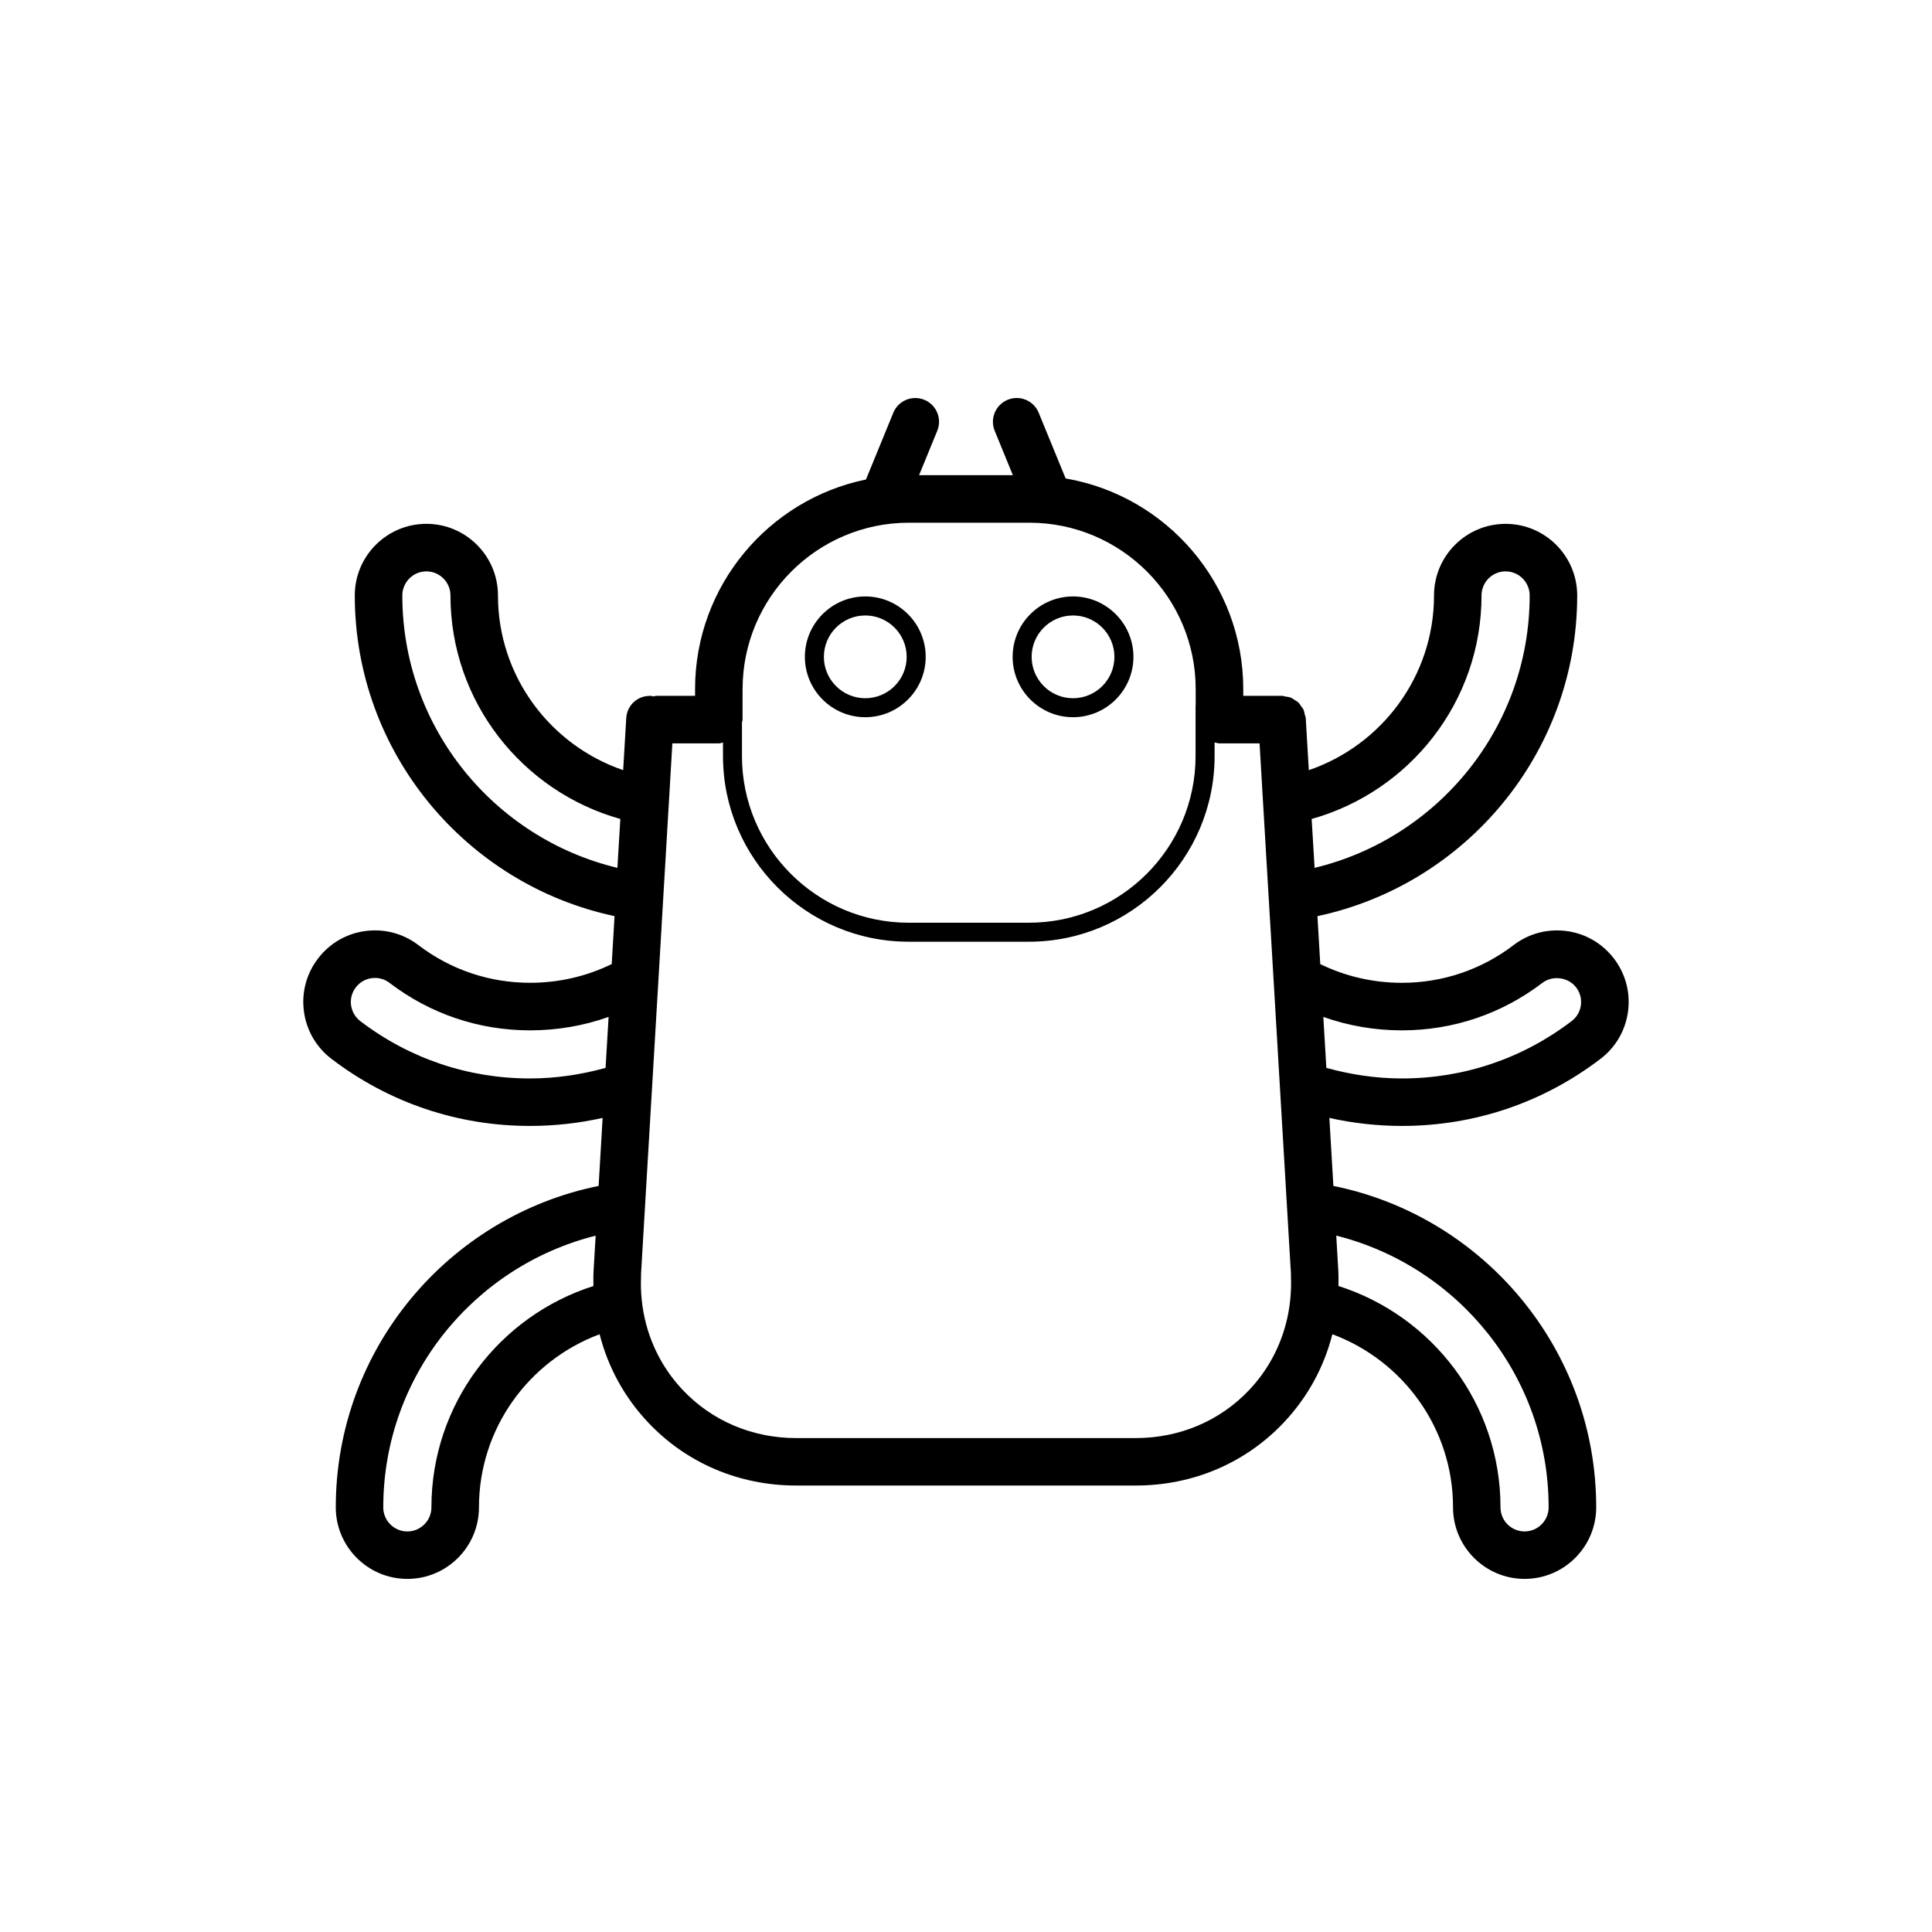 <?xml version="1.0" encoding="UTF-8"?>
<!-- The Best Svg Icon site in the world: iconSvg.co, Visit us! https://iconsvg.co -->
<svg fill="#000000" width="800px" height="800px" version="1.1" viewBox="144 144 512 512" xmlns="http://www.w3.org/2000/svg">
 <g>
  <path d="m571.72 398.04c-3.621-4.746-9.125-7.473-15.094-7.473-4.188 0-8.16 1.344-11.496 3.883-8.586 6.551-18.832 10.004-29.629 10.004-7.664 0-15.008-1.734-21.617-4.961l-0.746-12.707c39.273-8.34 68.836-43.262 68.836-84.988 0-10.461-8.508-18.973-18.973-18.973s-18.973 8.508-18.973 18.973c0 21.473-13.914 39.715-33.18 46.301l-0.812-13.766c-0.02-0.359-0.188-0.66-0.266-1.004-0.102-0.43-0.156-0.863-0.332-1.254-0.152-0.328-0.398-0.598-0.605-0.898-0.258-0.371-0.484-0.75-0.812-1.059-0.277-0.258-0.621-0.422-0.938-0.629-0.352-0.227-0.676-0.48-1.074-0.629-0.406-0.16-0.867-0.195-1.316-0.266-0.316-0.051-0.613-0.191-0.945-0.191h-10.273v-1.809c0-27.973-20.391-51.223-47.074-55.801l-7.137-17.406c-1.32-3.223-4.996-4.766-8.219-3.441-3.219 1.32-4.758 4.996-3.445 8.211l4.816 11.766h-24.852l4.82-11.766c1.32-3.219-0.223-6.898-3.441-8.211-3.215-1.309-6.898 0.223-8.211 3.441l-7.246 17.688c-25.809 5.289-45.289 28.18-45.289 55.523v1.809h-10.277c-0.273 0-0.508 0.121-0.77 0.156-0.188-0.023-0.344-0.125-0.535-0.141-3.613-0.188-6.453 2.445-6.66 5.914l-0.812 13.758c-19.27-6.586-33.18-24.828-33.18-46.301 0-10.461-8.508-18.973-18.973-18.973-10.465 0-18.973 8.508-18.973 18.973 0 41.719 29.57 76.645 68.84 84.988l-0.75 12.707c-6.609 3.231-13.961 4.961-21.625 4.961h-0.004c-10.797 0-21.039-3.461-29.629-10.004-3.336-2.539-7.309-3.883-11.492-3.883-5.977 0-11.477 2.727-15.09 7.465-3.078 4.027-4.402 9.008-3.723 14.031 0.676 5.019 3.269 9.477 7.301 12.555 15.242 11.629 33.438 17.77 52.609 17.77h0.004c6.57 0 13.012-0.734 19.242-2.125l-1.062 18.027c-39.68 8.027-69.656 43.156-69.656 85.168 0 10.461 8.508 18.973 18.973 18.973 10.465 0 18.973-8.508 18.973-18.973 0-21.02 13.336-38.934 31.977-45.863 2.207 8.691 6.543 16.68 12.82 23.34 10.184 10.809 24.141 16.75 39.293 16.75h89.957c15.156 0 29.105-5.949 39.285-16.746 6.281-6.66 10.621-14.652 12.828-23.348 18.637 6.926 31.977 24.844 31.977 45.863 0 10.461 8.508 18.973 18.973 18.973 10.465 0 18.973-8.508 18.973-18.973 0-42.012-29.973-77.145-69.652-85.168l-1.066-18.02c6.231 1.387 12.672 2.121 19.242 2.121 19.176 0 37.363-6.144 52.613-17.773 4.031-3.074 6.613-7.531 7.297-12.551 0.668-5.016-0.656-9.992-3.723-14.02zm-313.39 145.43c0 3.516-2.863 6.379-6.379 6.379s-6.379-2.856-6.379-6.379c0-34.746 24.012-63.918 56.285-72.004l-0.551 9.281c-0.082 1.367-0.055 2.711-0.039 4.066-24.859 7.898-42.938 31.195-42.938 58.656zm46.156-116.47c-6.43 1.773-13.129 2.801-20.027 2.801-16.391 0-31.941-5.254-44.969-15.191-1.359-1.039-2.227-2.539-2.457-4.227-0.227-1.684 0.215-3.352 1.254-4.711 1.215-1.594 3.066-2.508 5.078-2.508 1.406 0 2.734 0.449 3.859 1.305 10.801 8.238 23.684 12.586 37.262 12.586h0.004c7.227 0 14.234-1.23 20.793-3.559zm3.133-53.008c-32.641-7.828-57-37.18-57-72.191 0-3.516 2.863-6.379 6.379-6.379s6.379 2.863 6.379 6.379c0 28.203 19.09 51.977 45.016 59.234zm33.176-47.387c0-24.309 19.773-44.082 44.082-44.082h31.91c24.309 0 44.082 19.773 44.082 44.082v4.18c-0.004 0.051-0.031 0.098-0.031 0.145v13.441c0 24.348-19.809 44.16-44.152 44.16h-31.895c-24.348 0-44.16-19.809-44.16-44.16v-8.898c0.035-0.262 0.156-0.492 0.156-0.766l0.004-8.102zm144 168.14c-1.707 6.551-4.973 12.555-9.699 17.566-7.777 8.254-18.48 12.793-30.121 12.793h-89.957c-11.648 0-22.348-4.543-30.129-12.797-4.719-5.008-7.992-11.02-9.699-17.562-1.047-4.004-1.492-8.219-1.305-12.523 0.012-0.246-0.004-0.492 0.004-0.734l0.711-12.055 0.746-12.629 1.211-20.469 0.836-14.113 0.898-15.184 1.008-17.039 0.086-1.574 0.742-12.559 0.75-12.711 0.742-12.559 0.562-9.586 12.316-0.004c0.395 0 0.734-0.156 1.102-0.223v3.586c0 27.125 22.066 49.195 49.195 49.195h31.895c27.125 0 49.191-22.066 49.191-49.195v-3.629c0.43 0.098 0.832 0.262 1.289 0.262h10.629l0.562 9.586 0.742 12.559 0.75 12.711 0.75 12.566 0.098 1.566 1.008 17.035 0.898 15.191 0.832 14.105 1.211 20.469 0.742 12.629 0.715 12.055c0.016 0.246-0.004 0.492 0.004 0.734 0.172 4.316-0.27 8.531-1.316 12.535zm6.809-133.71c25.926-7.25 45.016-31.031 45.016-59.234 0-3.516 2.856-6.379 6.379-6.379 3.523 0 6.379 2.863 6.379 6.379 0 35.004-24.359 64.355-56.996 72.191zm62.801 182.43c0 3.516-2.856 6.379-6.379 6.379s-6.379-2.856-6.379-6.379c0-27.457-18.07-50.754-42.941-58.664 0.016-1.352 0.039-2.699-0.039-4.066l-0.543-9.281c32.281 8.094 56.281 37.258 56.281 72.012zm6.094-128.86c-13.035 9.941-28.586 15.195-44.977 15.195-6.898 0-13.594-1.027-20.027-2.801l-0.797-13.504c6.559 2.328 13.562 3.559 20.793 3.559 13.578 0 26.465-4.348 37.262-12.586 2.742-2.074 6.871-1.508 8.949 1.211 1.027 1.355 1.477 3.023 1.25 4.711-0.227 1.68-1.102 3.184-2.453 4.215z"/>
  <path d="m428.36 334.07c8.828 0 16.012-7.18 16.012-16 0-8.82-7.184-16.008-16.012-16.008-8.82 0-16 7.18-16 16.008-0.004 8.82 7.176 16 16 16zm0-26.965c6.051 0 10.973 4.922 10.973 10.969s-4.922 10.965-10.973 10.965c-6.047 0-10.965-4.918-10.965-10.965 0-6.051 4.918-10.969 10.965-10.969z"/>
  <path d="m373.31 334.07c8.82 0 16.008-7.18 16.008-16 0-8.82-7.18-16.008-16.008-16.008s-16.012 7.18-16.012 16.008c0 8.82 7.184 16 16.012 16zm0-26.965c6.047 0 10.969 4.922 10.969 10.969s-4.922 10.965-10.969 10.965c-6.051 0-10.973-4.918-10.973-10.965 0-6.051 4.922-10.969 10.973-10.969z"/>
 </g>
</svg>